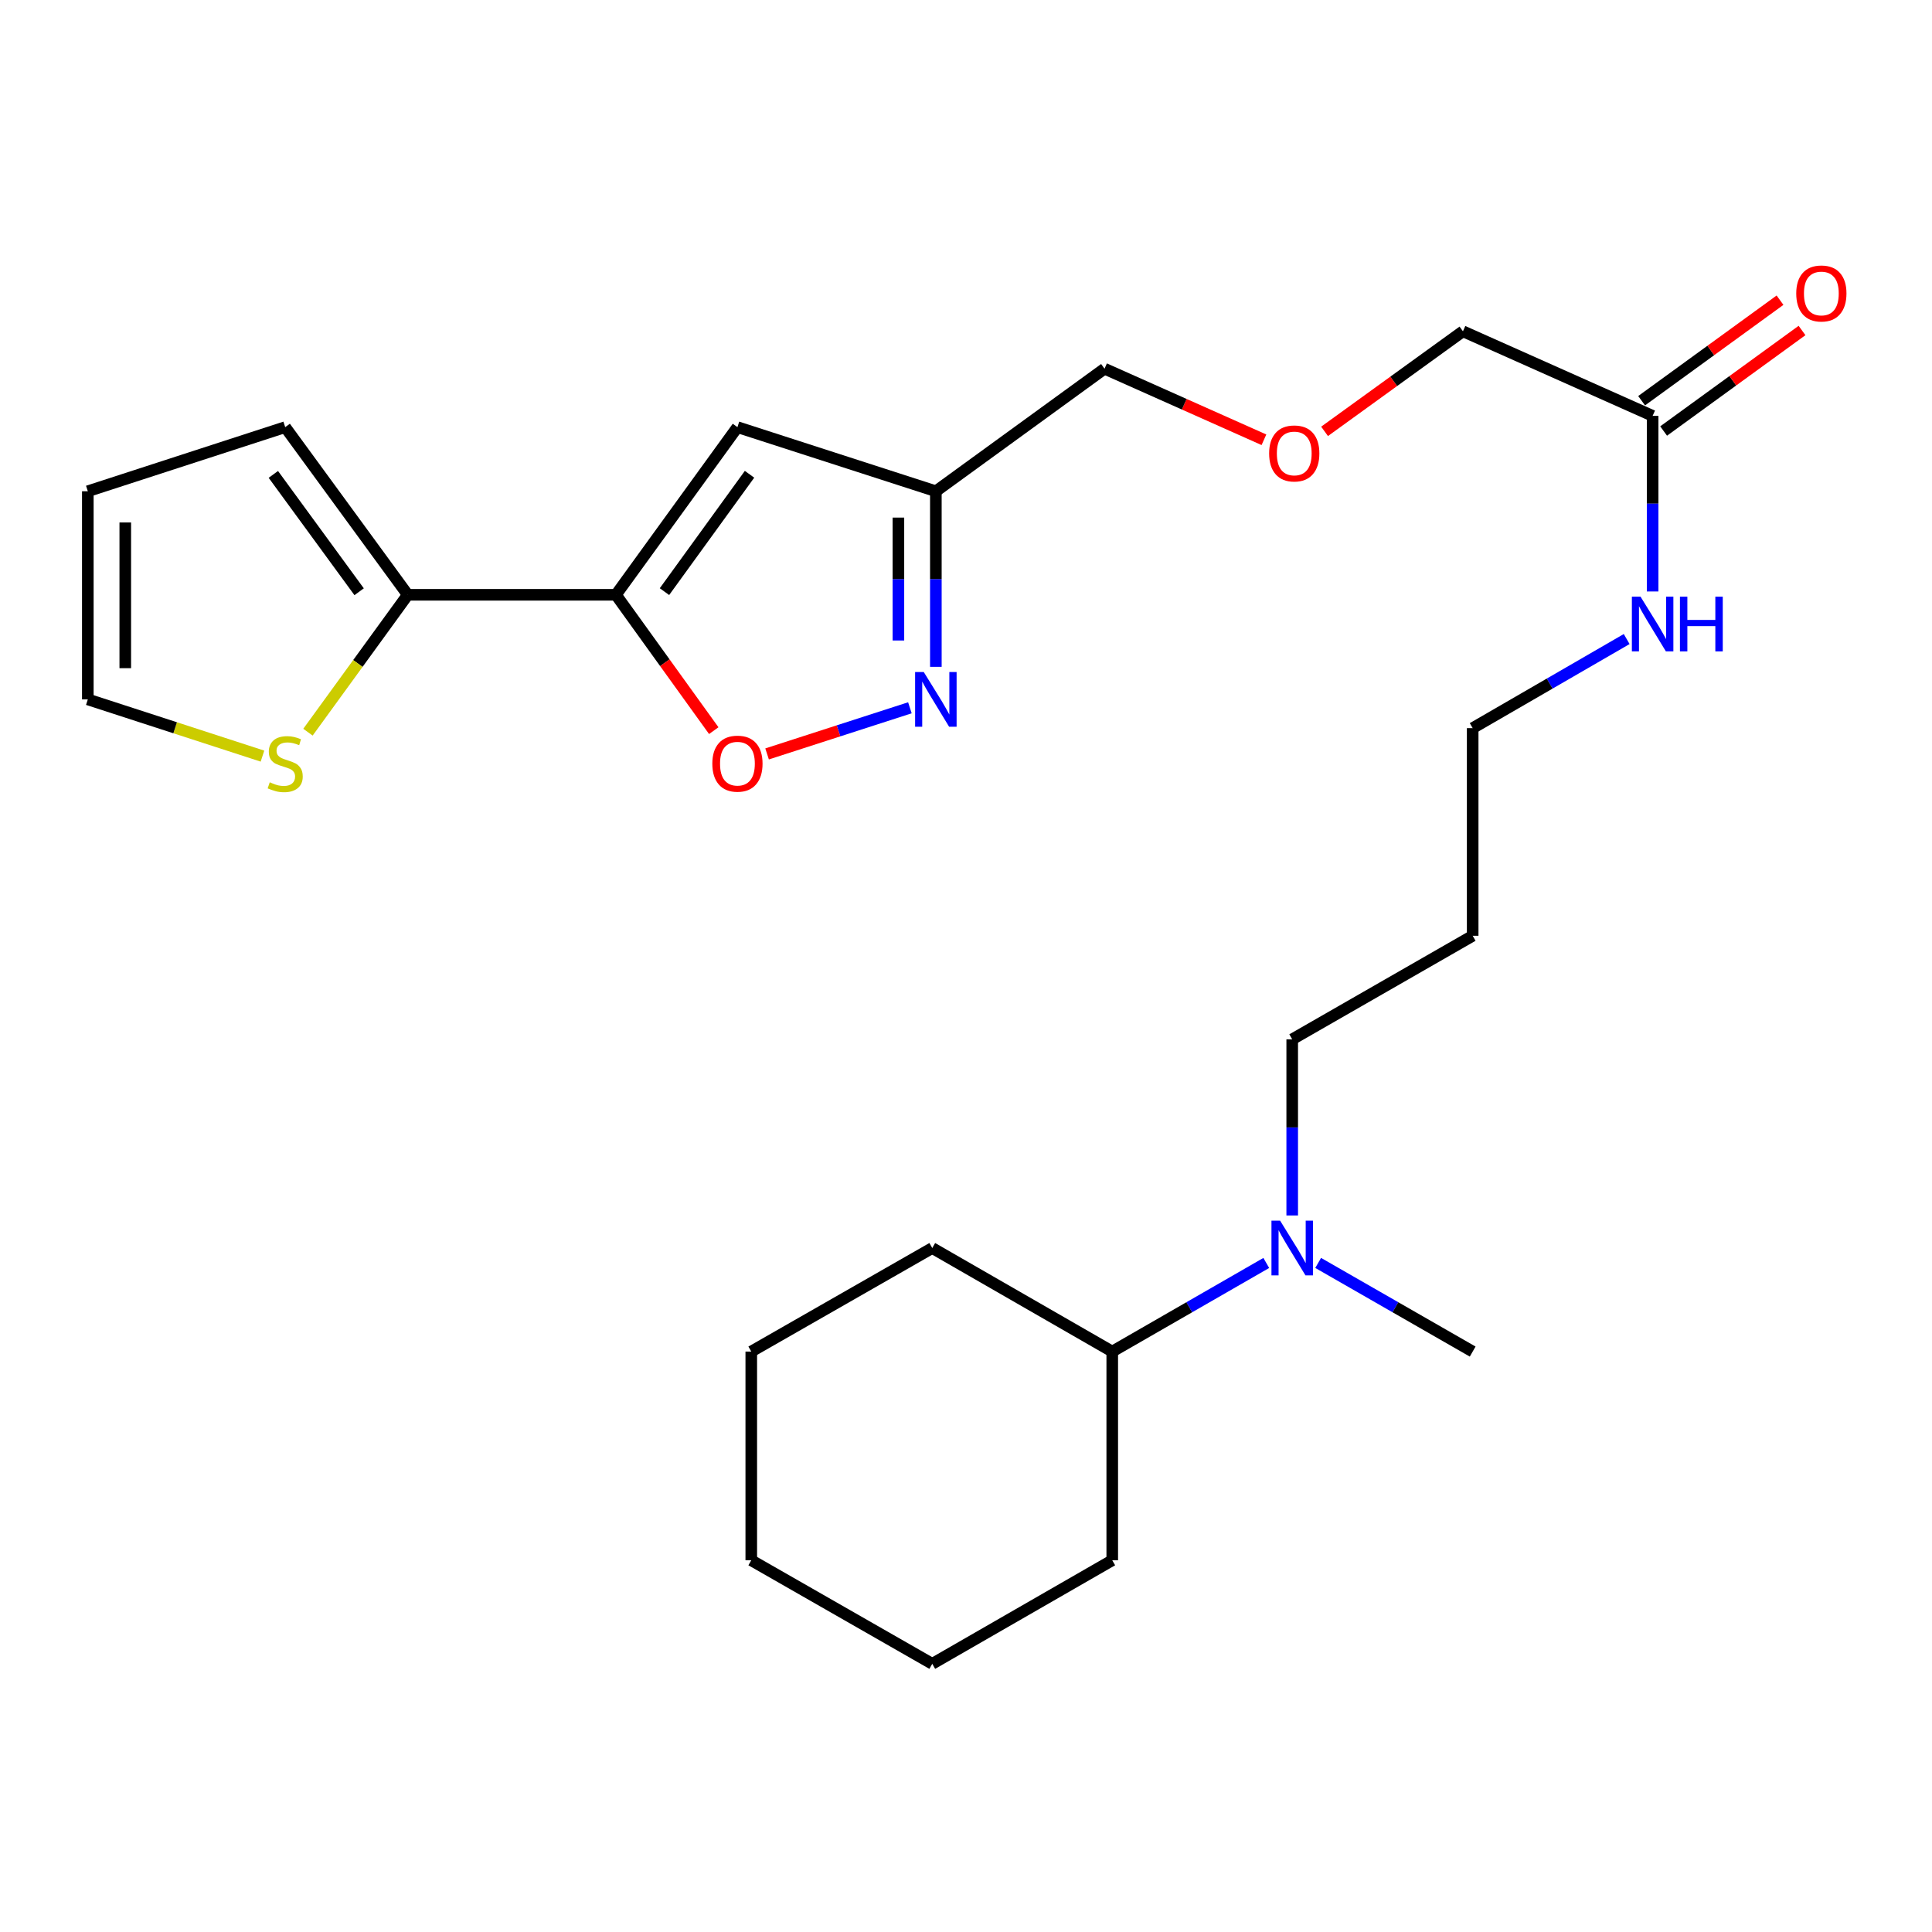 <?xml version='1.0' encoding='iso-8859-1'?>
<svg version='1.1' baseProfile='full'
              xmlns='http://www.w3.org/2000/svg'
                      xmlns:rdkit='http://www.rdkit.org/xml'
                      xmlns:xlink='http://www.w3.org/1999/xlink'
                  xml:space='preserve'
width='1000px' height='1000px' viewBox='0 0 1000 1000'>
<!-- END OF HEADER -->
<rect style='opacity:1.0;fill:#FFFFFF;stroke:none' width='1000' height='1000' x='0' y='0'> </rect>
<path class='bond-0' d='M 318.799,307.865 L 381.696,221.091' style='fill:none;fill-rule:evenodd;stroke:#000000;stroke-width:6px;stroke-linecap:butt;stroke-linejoin:miter;stroke-opacity:1' />
<path class='bond-0' d='M 343.929,306.226 L 387.957,245.484' style='fill:none;fill-rule:evenodd;stroke:#000000;stroke-width:6px;stroke-linecap:butt;stroke-linejoin:miter;stroke-opacity:1' />
<path class='bond-2' d='M 318.799,307.865 L 344.121,343.022' style='fill:none;fill-rule:evenodd;stroke:#000000;stroke-width:6px;stroke-linecap:butt;stroke-linejoin:miter;stroke-opacity:1' />
<path class='bond-2' d='M 344.121,343.022 L 369.443,378.178' style='fill:none;fill-rule:evenodd;stroke:#FF0000;stroke-width:6px;stroke-linecap:butt;stroke-linejoin:miter;stroke-opacity:1' />
<path class='bond-3' d='M 318.799,307.865 L 211.055,307.865' style='fill:none;fill-rule:evenodd;stroke:#000000;stroke-width:6px;stroke-linecap:butt;stroke-linejoin:miter;stroke-opacity:1' />
<path class='bond-4' d='M 381.696,221.091 L 484.399,254.273' style='fill:none;fill-rule:evenodd;stroke:#000000;stroke-width:6px;stroke-linecap:butt;stroke-linejoin:miter;stroke-opacity:1' />
<path class='bond-1' d='M 470.961,366.348 L 434.001,378.289' style='fill:none;fill-rule:evenodd;stroke:#0000FF;stroke-width:6px;stroke-linecap:butt;stroke-linejoin:miter;stroke-opacity:1' />
<path class='bond-1' d='M 434.001,378.289 L 397.041,390.231' style='fill:none;fill-rule:evenodd;stroke:#FF0000;stroke-width:6px;stroke-linecap:butt;stroke-linejoin:miter;stroke-opacity:1' />
<path class='bond-26' d='M 484.399,345.153 L 484.399,299.713' style='fill:none;fill-rule:evenodd;stroke:#0000FF;stroke-width:6px;stroke-linecap:butt;stroke-linejoin:miter;stroke-opacity:1' />
<path class='bond-26' d='M 484.399,299.713 L 484.399,254.273' style='fill:none;fill-rule:evenodd;stroke:#000000;stroke-width:6px;stroke-linecap:butt;stroke-linejoin:miter;stroke-opacity:1' />
<path class='bond-26' d='M 465.013,331.521 L 465.013,299.713' style='fill:none;fill-rule:evenodd;stroke:#0000FF;stroke-width:6px;stroke-linecap:butt;stroke-linejoin:miter;stroke-opacity:1' />
<path class='bond-26' d='M 465.013,299.713 L 465.013,267.905' style='fill:none;fill-rule:evenodd;stroke:#000000;stroke-width:6px;stroke-linecap:butt;stroke-linejoin:miter;stroke-opacity:1' />
<path class='bond-5' d='M 211.055,307.865 L 185.226,343.42' style='fill:none;fill-rule:evenodd;stroke:#000000;stroke-width:6px;stroke-linecap:butt;stroke-linejoin:miter;stroke-opacity:1' />
<path class='bond-5' d='M 185.226,343.42 L 159.398,378.975' style='fill:none;fill-rule:evenodd;stroke:#CCCC00;stroke-width:6px;stroke-linecap:butt;stroke-linejoin:miter;stroke-opacity:1' />
<path class='bond-7' d='M 211.055,307.865 L 147.619,221.091' style='fill:none;fill-rule:evenodd;stroke:#000000;stroke-width:6px;stroke-linecap:butt;stroke-linejoin:miter;stroke-opacity:1' />
<path class='bond-7' d='M 185.889,306.29 L 141.484,245.548' style='fill:none;fill-rule:evenodd;stroke:#000000;stroke-width:6px;stroke-linecap:butt;stroke-linejoin:miter;stroke-opacity:1' />
<path class='bond-15' d='M 484.399,254.273 L 571.701,190.838' style='fill:none;fill-rule:evenodd;stroke:#000000;stroke-width:6px;stroke-linecap:butt;stroke-linejoin:miter;stroke-opacity:1' />
<path class='bond-8' d='M 135.854,391.367 L 90.654,376.687' style='fill:none;fill-rule:evenodd;stroke:#CCCC00;stroke-width:6px;stroke-linecap:butt;stroke-linejoin:miter;stroke-opacity:1' />
<path class='bond-8' d='M 90.654,376.687 L 45.455,362.006' style='fill:none;fill-rule:evenodd;stroke:#000000;stroke-width:6px;stroke-linecap:butt;stroke-linejoin:miter;stroke-opacity:1' />
<path class='bond-6' d='M 855.395,215.253 L 757.215,171.473' style='fill:none;fill-rule:evenodd;stroke:#000000;stroke-width:6px;stroke-linecap:butt;stroke-linejoin:miter;stroke-opacity:1' />
<path class='bond-11' d='M 861.091,223.096 L 896.909,197.08' style='fill:none;fill-rule:evenodd;stroke:#000000;stroke-width:6px;stroke-linecap:butt;stroke-linejoin:miter;stroke-opacity:1' />
<path class='bond-11' d='M 896.909,197.08 L 932.727,171.063' style='fill:none;fill-rule:evenodd;stroke:#FF0000;stroke-width:6px;stroke-linecap:butt;stroke-linejoin:miter;stroke-opacity:1' />
<path class='bond-11' d='M 849.698,207.411 L 885.516,181.394' style='fill:none;fill-rule:evenodd;stroke:#000000;stroke-width:6px;stroke-linecap:butt;stroke-linejoin:miter;stroke-opacity:1' />
<path class='bond-11' d='M 885.516,181.394 L 921.334,155.378' style='fill:none;fill-rule:evenodd;stroke:#FF0000;stroke-width:6px;stroke-linecap:butt;stroke-linejoin:miter;stroke-opacity:1' />
<path class='bond-13' d='M 855.395,215.253 L 855.395,260.698' style='fill:none;fill-rule:evenodd;stroke:#000000;stroke-width:6px;stroke-linecap:butt;stroke-linejoin:miter;stroke-opacity:1' />
<path class='bond-13' d='M 855.395,260.698 L 855.395,306.143' style='fill:none;fill-rule:evenodd;stroke:#0000FF;stroke-width:6px;stroke-linecap:butt;stroke-linejoin:miter;stroke-opacity:1' />
<path class='bond-10' d='M 147.619,221.091 L 45.455,254.273' style='fill:none;fill-rule:evenodd;stroke:#000000;stroke-width:6px;stroke-linecap:butt;stroke-linejoin:miter;stroke-opacity:1' />
<path class='bond-27' d='M 45.455,362.006 L 45.455,254.273' style='fill:none;fill-rule:evenodd;stroke:#000000;stroke-width:6px;stroke-linecap:butt;stroke-linejoin:miter;stroke-opacity:1' />
<path class='bond-27' d='M 64.841,345.846 L 64.841,270.433' style='fill:none;fill-rule:evenodd;stroke:#000000;stroke-width:6px;stroke-linecap:butt;stroke-linejoin:miter;stroke-opacity:1' />
<path class='bond-9' d='M 668.847,629.12 L 668.847,583.538' style='fill:none;fill-rule:evenodd;stroke:#0000FF;stroke-width:6px;stroke-linecap:butt;stroke-linejoin:miter;stroke-opacity:1' />
<path class='bond-9' d='M 668.847,583.538 L 668.847,537.957' style='fill:none;fill-rule:evenodd;stroke:#000000;stroke-width:6px;stroke-linecap:butt;stroke-linejoin:miter;stroke-opacity:1' />
<path class='bond-12' d='M 655.42,653.705 L 615.558,676.638' style='fill:none;fill-rule:evenodd;stroke:#0000FF;stroke-width:6px;stroke-linecap:butt;stroke-linejoin:miter;stroke-opacity:1' />
<path class='bond-12' d='M 615.558,676.638 L 575.697,699.572' style='fill:none;fill-rule:evenodd;stroke:#000000;stroke-width:6px;stroke-linecap:butt;stroke-linejoin:miter;stroke-opacity:1' />
<path class='bond-20' d='M 682.279,653.687 L 722.267,676.629' style='fill:none;fill-rule:evenodd;stroke:#0000FF;stroke-width:6px;stroke-linecap:butt;stroke-linejoin:miter;stroke-opacity:1' />
<path class='bond-20' d='M 722.267,676.629 L 762.255,699.572' style='fill:none;fill-rule:evenodd;stroke:#000000;stroke-width:6px;stroke-linecap:butt;stroke-linejoin:miter;stroke-opacity:1' />
<path class='bond-21' d='M 575.697,699.572 L 575.697,807.596' style='fill:none;fill-rule:evenodd;stroke:#000000;stroke-width:6px;stroke-linecap:butt;stroke-linejoin:miter;stroke-opacity:1' />
<path class='bond-22' d='M 575.697,699.572 L 482.536,645.98' style='fill:none;fill-rule:evenodd;stroke:#000000;stroke-width:6px;stroke-linecap:butt;stroke-linejoin:miter;stroke-opacity:1' />
<path class='bond-19' d='M 841.965,330.767 L 802.11,353.823' style='fill:none;fill-rule:evenodd;stroke:#0000FF;stroke-width:6px;stroke-linecap:butt;stroke-linejoin:miter;stroke-opacity:1' />
<path class='bond-19' d='M 802.11,353.823 L 762.255,376.88' style='fill:none;fill-rule:evenodd;stroke:#000000;stroke-width:6px;stroke-linecap:butt;stroke-linejoin:miter;stroke-opacity:1' />
<path class='bond-14' d='M 654.214,227.624 L 612.958,209.231' style='fill:none;fill-rule:evenodd;stroke:#FF0000;stroke-width:6px;stroke-linecap:butt;stroke-linejoin:miter;stroke-opacity:1' />
<path class='bond-14' d='M 612.958,209.231 L 571.701,190.838' style='fill:none;fill-rule:evenodd;stroke:#000000;stroke-width:6px;stroke-linecap:butt;stroke-linejoin:miter;stroke-opacity:1' />
<path class='bond-17' d='M 685.596,223.268 L 721.406,197.371' style='fill:none;fill-rule:evenodd;stroke:#FF0000;stroke-width:6px;stroke-linecap:butt;stroke-linejoin:miter;stroke-opacity:1' />
<path class='bond-17' d='M 721.406,197.371 L 757.215,171.473' style='fill:none;fill-rule:evenodd;stroke:#000000;stroke-width:6px;stroke-linecap:butt;stroke-linejoin:miter;stroke-opacity:1' />
<path class='bond-16' d='M 762.255,484.354 L 762.255,376.88' style='fill:none;fill-rule:evenodd;stroke:#000000;stroke-width:6px;stroke-linecap:butt;stroke-linejoin:miter;stroke-opacity:1' />
<path class='bond-18' d='M 762.255,484.354 L 668.847,537.957' style='fill:none;fill-rule:evenodd;stroke:#000000;stroke-width:6px;stroke-linecap:butt;stroke-linejoin:miter;stroke-opacity:1' />
<path class='bond-23' d='M 575.697,807.596 L 482.536,861.198' style='fill:none;fill-rule:evenodd;stroke:#000000;stroke-width:6px;stroke-linecap:butt;stroke-linejoin:miter;stroke-opacity:1' />
<path class='bond-24' d='M 482.536,645.98 L 388.858,699.572' style='fill:none;fill-rule:evenodd;stroke:#000000;stroke-width:6px;stroke-linecap:butt;stroke-linejoin:miter;stroke-opacity:1' />
<path class='bond-28' d='M 482.536,861.198 L 388.858,807.596' style='fill:none;fill-rule:evenodd;stroke:#000000;stroke-width:6px;stroke-linecap:butt;stroke-linejoin:miter;stroke-opacity:1' />
<path class='bond-25' d='M 388.858,699.572 L 388.858,807.596' style='fill:none;fill-rule:evenodd;stroke:#000000;stroke-width:6px;stroke-linecap:butt;stroke-linejoin:miter;stroke-opacity:1' />
<path  class='atom-2' d='M 478.139 347.846
L 487.419 362.846
Q 488.339 364.326, 489.819 367.006
Q 491.299 369.686, 491.379 369.846
L 491.379 347.846
L 495.139 347.846
L 495.139 376.166
L 491.259 376.166
L 481.299 359.766
Q 480.139 357.846, 478.899 355.646
Q 477.699 353.446, 477.339 352.766
L 477.339 376.166
L 473.659 376.166
L 473.659 347.846
L 478.139 347.846
' fill='#0000FF'/>
<path  class='atom-3' d='M 368.696 395.269
Q 368.696 388.469, 372.056 384.669
Q 375.416 380.869, 381.696 380.869
Q 387.976 380.869, 391.336 384.669
Q 394.696 388.469, 394.696 395.269
Q 394.696 402.149, 391.296 406.069
Q 387.896 409.949, 381.696 409.949
Q 375.456 409.949, 372.056 406.069
Q 368.696 402.189, 368.696 395.269
M 381.696 406.749
Q 386.016 406.749, 388.336 403.869
Q 390.696 400.949, 390.696 395.269
Q 390.696 389.709, 388.336 386.909
Q 386.016 384.069, 381.696 384.069
Q 377.376 384.069, 375.016 386.869
Q 372.696 389.669, 372.696 395.269
Q 372.696 400.989, 375.016 403.869
Q 377.376 406.749, 381.696 406.749
' fill='#FF0000'/>
<path  class='atom-6' d='M 139.619 404.909
Q 139.939 405.029, 141.259 405.589
Q 142.579 406.149, 144.019 406.509
Q 145.499 406.829, 146.939 406.829
Q 149.619 406.829, 151.179 405.549
Q 152.739 404.229, 152.739 401.949
Q 152.739 400.389, 151.939 399.429
Q 151.179 398.469, 149.979 397.949
Q 148.779 397.429, 146.779 396.829
Q 144.259 396.069, 142.739 395.349
Q 141.259 394.629, 140.179 393.109
Q 139.139 391.589, 139.139 389.029
Q 139.139 385.469, 141.539 383.269
Q 143.979 381.069, 148.779 381.069
Q 152.059 381.069, 155.779 382.629
L 154.859 385.709
Q 151.459 384.309, 148.899 384.309
Q 146.139 384.309, 144.619 385.469
Q 143.099 386.589, 143.139 388.549
Q 143.139 390.069, 143.899 390.989
Q 144.699 391.909, 145.819 392.429
Q 146.979 392.949, 148.899 393.549
Q 151.459 394.349, 152.979 395.149
Q 154.499 395.949, 155.579 397.589
Q 156.699 399.189, 156.699 401.949
Q 156.699 405.869, 154.059 407.989
Q 151.459 410.069, 147.099 410.069
Q 144.579 410.069, 142.659 409.509
Q 140.779 408.989, 138.539 408.069
L 139.619 404.909
' fill='#CCCC00'/>
<path  class='atom-10' d='M 662.587 631.82
L 671.867 646.82
Q 672.787 648.3, 674.267 650.98
Q 675.747 653.66, 675.827 653.82
L 675.827 631.82
L 679.587 631.82
L 679.587 660.14
L 675.707 660.14
L 665.747 643.74
Q 664.587 641.82, 663.347 639.62
Q 662.147 637.42, 661.787 636.74
L 661.787 660.14
L 658.107 660.14
L 658.107 631.82
L 662.587 631.82
' fill='#0000FF'/>
<path  class='atom-12' d='M 929.729 151.898
Q 929.729 145.098, 933.089 141.298
Q 936.449 137.498, 942.729 137.498
Q 949.009 137.498, 952.369 141.298
Q 955.729 145.098, 955.729 151.898
Q 955.729 158.778, 952.329 162.698
Q 948.929 166.578, 942.729 166.578
Q 936.489 166.578, 933.089 162.698
Q 929.729 158.818, 929.729 151.898
M 942.729 163.378
Q 947.049 163.378, 949.369 160.498
Q 951.729 157.578, 951.729 151.898
Q 951.729 146.338, 949.369 143.538
Q 947.049 140.698, 942.729 140.698
Q 938.409 140.698, 936.049 143.498
Q 933.729 146.298, 933.729 151.898
Q 933.729 157.618, 936.049 160.498
Q 938.409 163.378, 942.729 163.378
' fill='#FF0000'/>
<path  class='atom-14' d='M 849.135 308.837
L 858.415 323.837
Q 859.335 325.317, 860.815 327.997
Q 862.295 330.677, 862.375 330.837
L 862.375 308.837
L 866.135 308.837
L 866.135 337.157
L 862.255 337.157
L 852.295 320.757
Q 851.135 318.837, 849.895 316.637
Q 848.695 314.437, 848.335 313.757
L 848.335 337.157
L 844.655 337.157
L 844.655 308.837
L 849.135 308.837
' fill='#0000FF'/>
<path  class='atom-14' d='M 869.535 308.837
L 873.375 308.837
L 873.375 320.877
L 887.855 320.877
L 887.855 308.837
L 891.695 308.837
L 891.695 337.157
L 887.855 337.157
L 887.855 324.077
L 873.375 324.077
L 873.375 337.157
L 869.535 337.157
L 869.535 308.837
' fill='#0000FF'/>
<path  class='atom-15' d='M 656.902 234.698
Q 656.902 227.898, 660.262 224.098
Q 663.622 220.298, 669.902 220.298
Q 676.182 220.298, 679.542 224.098
Q 682.902 227.898, 682.902 234.698
Q 682.902 241.578, 679.502 245.498
Q 676.102 249.378, 669.902 249.378
Q 663.662 249.378, 660.262 245.498
Q 656.902 241.618, 656.902 234.698
M 669.902 246.178
Q 674.222 246.178, 676.542 243.298
Q 678.902 240.378, 678.902 234.698
Q 678.902 229.138, 676.542 226.338
Q 674.222 223.498, 669.902 223.498
Q 665.582 223.498, 663.222 226.298
Q 660.902 229.098, 660.902 234.698
Q 660.902 240.418, 663.222 243.298
Q 665.582 246.178, 669.902 246.178
' fill='#FF0000'/>
</svg>

